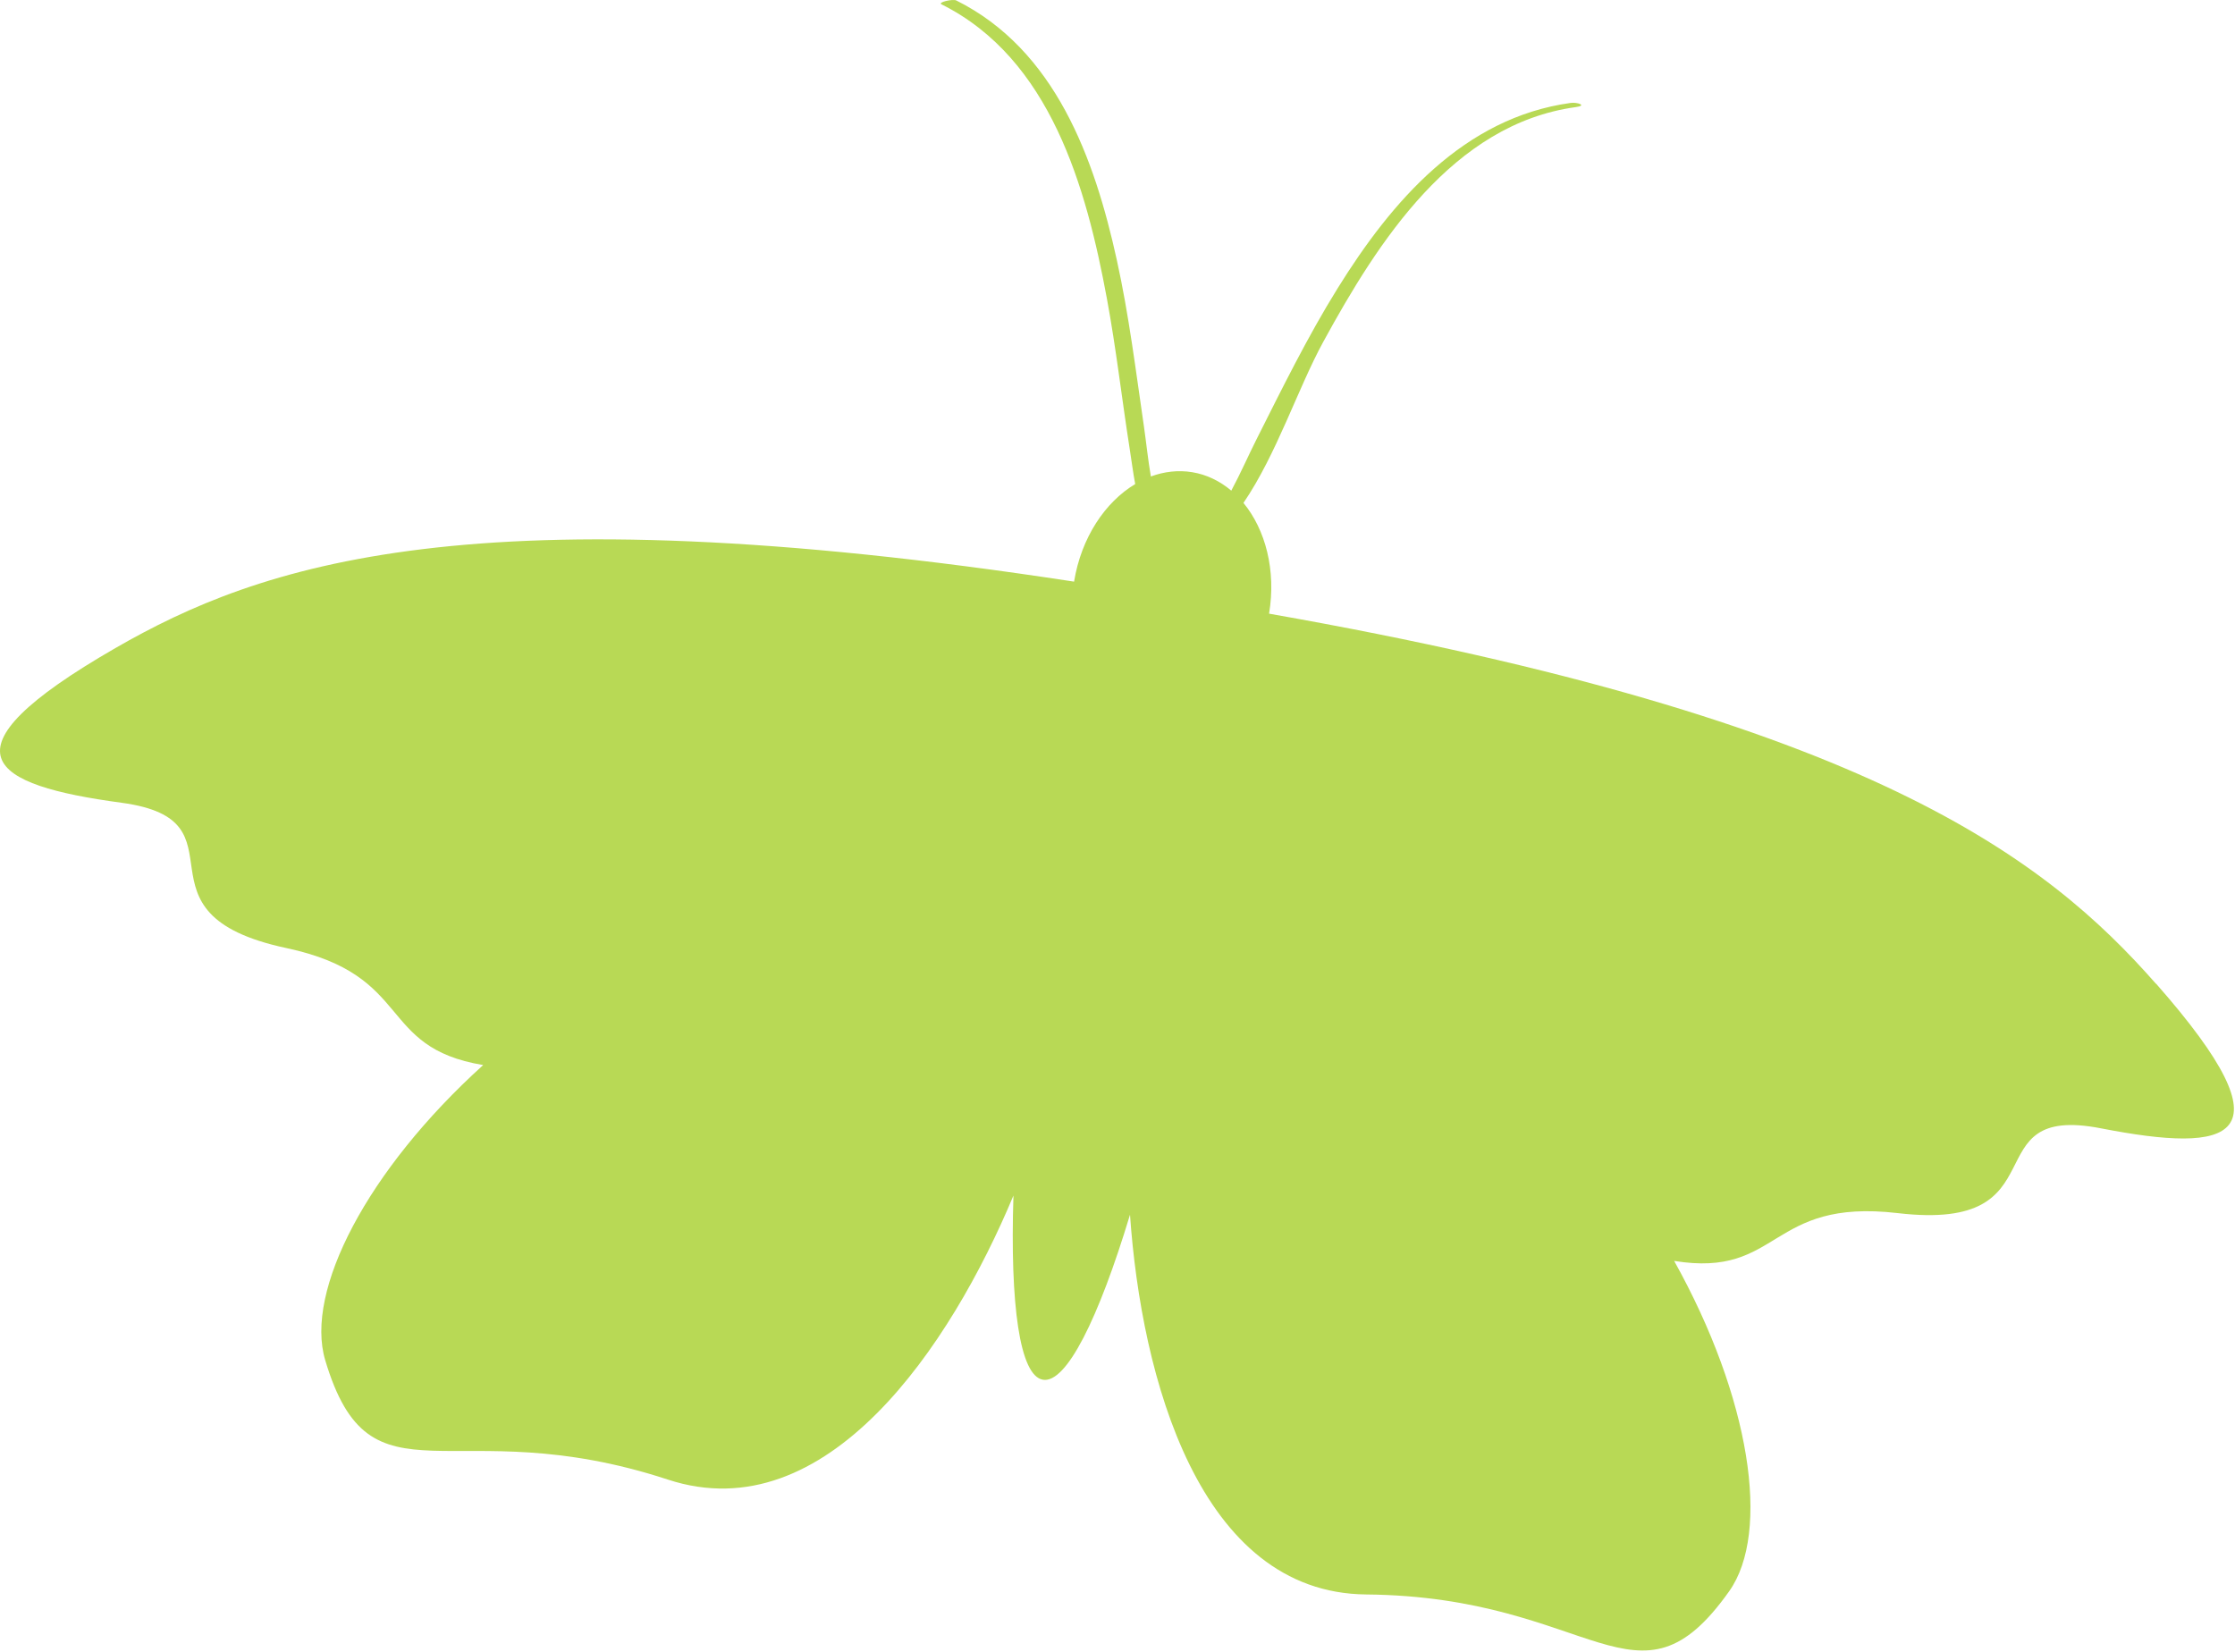 <?xml version="1.0" encoding="UTF-8"?> <svg xmlns="http://www.w3.org/2000/svg" width="909" height="672" viewBox="0 0 909 672" fill="none"><path d="M876.884 400.164C832.241 349.436 760.405 292.58 516.163 249.603C516.163 249.562 516.163 249.522 516.163 249.481C519.045 231.99 514.702 215.473 505.733 204.557C519.248 184.712 527.892 157.846 538.201 139.016C560.401 98.352 590.921 50.424 640.881 43.566C645.752 42.916 641.49 41.496 638.812 41.861C595.304 47.868 566.002 81.835 544.004 117.304C531.707 137.108 521.439 158.049 510.968 178.827C507.762 185.199 504.556 192.544 500.781 199.565C496.195 195.71 490.838 193.031 484.872 192.057C479.149 191.124 473.467 191.814 468.07 193.802C466.893 186.984 466.203 180.045 465.31 173.876C461.982 151.109 459.181 128.261 454.23 105.779C445.139 64.385 429.189 20.271 388.928 0.183C387.549 -0.507 381.217 0.914 382.922 1.766C427.282 23.924 441.811 76.235 450.172 121.362C453.946 141.694 456.259 162.188 459.466 182.601C460.196 187.228 460.805 192.098 461.698 196.886C449.441 204.232 439.782 218.679 436.86 236.454C436.86 236.495 436.86 236.535 436.86 236.576C191.725 198.997 105.482 229.88 46.917 263.604C-26.948 306.175 -3.896 319.324 49.393 326.507C102.681 333.69 50.002 371.472 116.561 385.635C168.551 396.714 153.047 425.974 196.514 433.198C149.354 475.891 123.867 525.077 132.268 553.241C150.856 615.576 183.527 572.883 271.678 601.818C336.29 623.002 386.696 547.316 412.184 486.28C410.763 530.677 414.7 559.653 424.197 561.195C433.694 562.737 446.722 536.562 459.587 494.072C464.173 560.059 487.672 647.92 555.653 648.529C648.43 649.381 665.719 700.271 703.301 647.19C720.266 623.205 711.905 568.46 680.898 512.862C724.365 519.923 719.048 487.254 771.85 493.422C839.465 501.336 801.639 448.66 854.441 458.927C907.242 469.195 933.257 464.122 876.925 400.123L876.884 400.164Z" fill="#B8D955"></path></svg> 